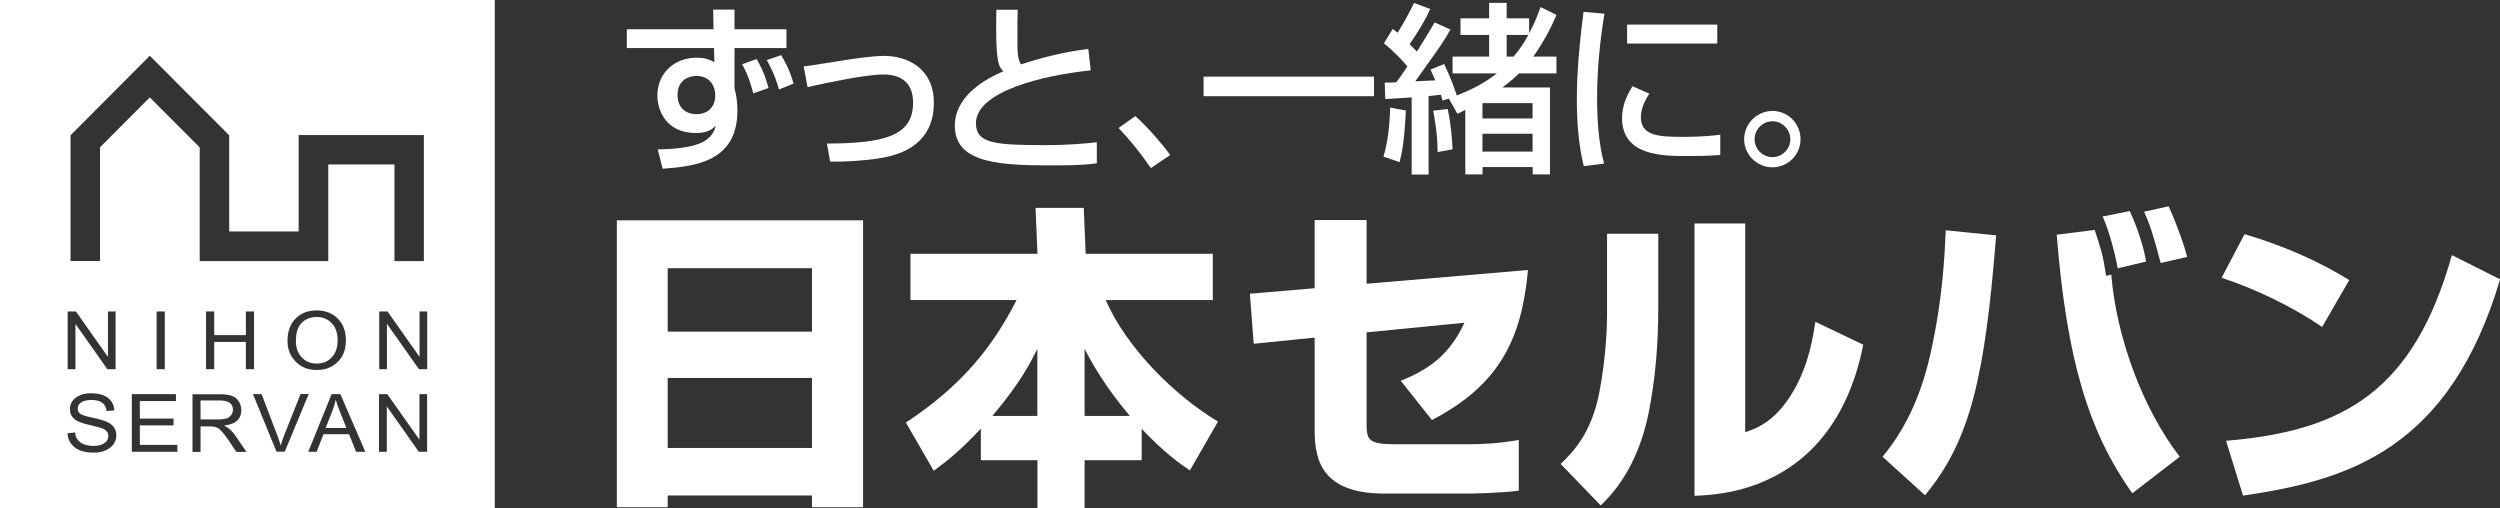 <?xml version="1.0" encoding="UTF-8"?><svg id="_レイヤー_2" xmlns="http://www.w3.org/2000/svg" viewBox="0 0 208.44 42.38"><rect x="0" y="0" width="208.44" height="42.38" fill="#333333" stroke="none"/><defs><style>.cls-1{fill:#fff;stroke-width:0px;}</style></defs><g id="_レイヤー_1-2"><path class="cls-1" d="m55.67,22.36h12.03v5.29h-12.03v-5.29Zm-4.25,19.93h4.25v-.98h12.03v.98h4.26v-23.92h-20.53v23.92Zm4.25-10.78h12.03v5.84h-12.03v-5.84Z"/><path class="cls-1" d="m82.74,34.68c2.34-2.77,3.19-4.47,3.75-5.59v5.59h-3.75Zm-.95,3.69h4.71v4.01h3.93v-4.01h4.76v-2.61c1.88,1.97,3.14,2.88,4.02,3.46l2.34-4.07c-3.64-2.18-7.64-6.17-9.36-10.13h8.93v-3.86h-10.6l-.16-3.83h-4.02l.16,3.83h-10.59v3.86h8.85c-2,3.9-4.54,7.12-9.23,10.21l2.32,4.02c1.09-.8,2.1-1.57,3.93-3.51v2.63Zm8.64-3.69v-5.59c.61,1.16,1.6,3,3.77,5.59h-3.77Z"/><path class="cls-1" d="m127.4,22.49c-.54,5.97-2.52,9.66-8.01,12.53l-2.6-3.27c2.18-.9,3.99-2,5.31-4.84l-8.16.8v7.5c0,1.43.06,1.83,2.39,1.83h6.15c.9,0,2.47-.05,4.15-.36v4.23c-1.38.19-3.84.24-4.02.24h-7.23c-5.61,0-5.77-3.35-5.77-5.48v-7.52l-5.08.51-.32-4.17,5.4-.46v-5.68h4.33v5.31l13.46-1.15Z"/><path class="cls-1" d="m138.26,25.68c0,2.96-.23,5.88-.81,8.78-.59,2.9-1.84,5.66-3.99,7.68l-3.34-3.46c.93-.88,2.57-2.5,3.23-5.98.22-1.12.64-3.76.64-6.54v-6.67h4.27v6.18Zm7.26,10.35c.88-.29,2.53-.85,4.04-3.48,1.28-2.2,1.62-4.58,1.8-5.72l3.99,1.91c-.66,3.37-2.05,6.59-4.55,8.96-3.64,3.38-7.84,3.56-9.52,3.64v-22.71h4.23v17.39Z"/><path class="cls-1" d="m156.96,38.08c2.24-2.69,3.37-5.78,4.01-8.65,1.04-4.68,1.17-8.32,1.26-10.23l4.2.42c-.93,11.73-2.13,17.1-5.93,21.67l-3.54-3.21Zm17.69-18.91c.55,1.73.69,2.07.95,3.83l.43-.11c.42,5.19,2.61,11.19,5.71,15.19l-3.96,3.05c-3.61-5.11-5.45-11-6.3-21.56l3.17-.4Zm1.91,3.19c-.16-1.01-.69-3.09-1.25-4.31l2.26-.45c.35.73,1.12,2.64,1.36,4.21l-2.36.56Zm3.59-.43c-.64-2.44-.93-3.27-1.38-4.28l2.04-.45c.77,1.7,1.33,3.35,1.55,4.22l-2.21.51Z"/><path class="cls-1" d="m193.61,27.26c-2.48-1.7-5.54-3.16-8.38-4.1l1.91-3.64c3.57,1.06,6.39,2.39,8.73,3.83l-2.26,3.91Zm-8.01,9.49c9.98-.82,15.67-4.3,18.83-15.48l4.02,2.02c-4.2,14.09-12.53,16.75-21.44,18.03l-1.41-4.57Z"/><path class="cls-1" d="m28,33.36h-.02c-.06.32-.16.63-.27.91l-.56,1.41h1.73l-.53-1.33c-.16-.4-.27-.73-.35-1Z"/><path class="cls-1" d="m25.03,27.06c-.24.34-.36.79-.36,1.38,0,.56.16,1,.48,1.35.31.34.73.52,1.25.52s.91-.15,1.22-.48c.35-.34.53-.83.53-1.46s-.18-1.14-.55-1.48c-.31-.31-.71-.46-1.19-.46-.6,0-1.07.22-1.39.64Z"/><path class="cls-1" d="m19.3,34.57c.08-.12.12-.26.12-.41,0-.3-.13-.52-.39-.64-.18-.09-.42-.13-.69-.13h-1.62v1.58h1.44c.35,0,.63-.04.81-.11.13-.06.23-.15.32-.28Z"/><path class="cls-1" d="m0,0v42.38h41.25V0H0Zm5.89,11.26h.01l6.59-6.61h0s0,0,0,0l6.6,6.61h.02v8.04h5.79v-8.04h10.44v10.51h-2.45v-8.06h-5.52v8.06h-10.72v-9.48l-4.16-4.17-4.15,4.16v9.48h-2.46v-10.51Zm22.95,17.11c0,.77-.23,1.37-.7,1.82-.46.44-1.02.66-1.73.66-.76,0-1.36-.26-1.81-.75-.42-.46-.63-1.01-.63-1.68,0-.8.24-1.44.72-1.9.44-.43,1.02-.64,1.72-.64s1.28.22,1.74.67c.46.46.69,1.07.69,1.82Zm-10.98.14v2.27h-.68v-4.81h.68v1.97h2.64v-1.97h.68v4.81h-.68v-2.27h-2.64Zm-4.12-2.54v4.81h-.68v-4.81h.68Zm-8.1,0h.69l2.66,3.77h.01v-3.77h.64v4.81h-.69l-2.66-3.77h0v3.77h-.65v-4.81Zm3.55,11.34c-.35.29-.81.43-1.38.43-1.06,0-1.74-.35-2.05-1.03-.08-.17-.11-.36-.13-.59l.64-.06c.01.19.05.35.13.49.13.23.34.4.65.51.23.08.46.12.72.12.37,0,.66-.06.89-.21.25-.15.37-.35.37-.61s-.13-.46-.38-.59c-.18-.09-.57-.2-1.16-.33-.5-.11-.86-.24-1.08-.36-.39-.22-.58-.54-.58-.96,0-.39.16-.71.48-.96.32-.24.75-.37,1.3-.37s1.02.12,1.36.36c.35.26.54.62.56,1.07l-.65.05c-.06-.61-.47-.92-1.23-.92-.31,0-.55.04-.75.13-.28.13-.42.32-.42.59,0,.2.08.36.26.46.17.1.49.2.96.29.63.14,1.08.27,1.35.42.43.24.65.59.65,1.05,0,.42-.17.76-.51,1.02Zm5.61.36h-3.81v-4.81h3.68v.58h-3.01v1.46h2.81v.57h-2.81v1.62h3.13v.58Zm4.9,0l-.67-1c-.35-.5-.62-.82-.83-.96-.16-.11-.39-.16-.7-.16h-.78v2.13h-.67v-4.81h2.25c.45,0,.79.05,1.04.14.24.08.43.24.57.46.14.21.21.46.21.71,0,.76-.47,1.19-1.42,1.3v.02c.35.15.67.44.96.87l.89,1.31h-.85Zm3.36,0l-1.97-4.81h.72l1.36,3.57c.06.15.13.37.23.71h.01c.07-.26.15-.52.26-.79l1.39-3.5h.68l-2,4.81h-.69Zm6.63,0l-.59-1.47h-2.13l-.57,1.47h-.7l1.95-4.81h.73l2.08,4.81h-.77Zm5.93,0h-.7l-2.66-3.77h-.01v3.77h-.65v-4.81h.69l2.67,3.78h.01v-3.78h.64v4.81Zm0-6.89h-.69l-2.66-3.77h-.01v3.77h-.64v-4.81h.69l2.66,3.77h.01v-3.77h.64v4.81Z"/><path class="cls-1" d="m59.48.8h1.76v1.64h4.33v1.57h-4.33v3.34c0,.06.08.32.09.38.11.49.15.99.15,1.52,0,4.32-3.72,4.62-6.23,4.82l-.41-1.61c3.63-.08,4.5-.78,4.85-1.98-.32.29-.68.61-1.67.61-2.54,0-3.21-1.96-3.21-3.12,0-1.87,1.41-3.16,3.28-3.16.7,0,1.11.18,1.47.37l-.03-1.17h-7.27v-1.57h7.23l-.03-1.64Zm.15,7.07c0-.41-.23-1.54-1.58-1.54-.5,0-1.56.26-1.56,1.58,0,1.17.79,1.61,1.58,1.61,1.02,0,1.56-.7,1.56-1.49v-.17Zm3.18-.09c-.43-1.55-.75-2.1-.94-2.42l1.22-.44c.58,1.02.82,1.79.99,2.42l-1.26.44Zm2.14-.32c-.32-1.19-.82-2.11-1.02-2.45l1.2-.41c.2.33.73,1.22,1.03,2.37l-1.21.49Z"/><path class="cls-1" d="m68.96,11.97c4.73-.02,7.17-.62,7.17-3.4,0-1.54-.84-2.36-2.49-2.36-1.46,0-4.73.7-6.31,1.05l-.32-1.72c.55-.06,2.95-.46,3.45-.53.47-.08,2.28-.35,3.27-.35,1.78,0,4.13.93,4.13,3.91,0,3.95-3.57,4.48-4.82,4.67-1.02.14-2.42.26-3.83.23l-.26-1.49Z"/><path class="cls-1" d="m84.85.82c-.02.46-.03,1.37-.02,3.14.02.97.2,1.25.3,1.41,1.84-.61,3.66-1.05,5.61-1.29l.2,1.79c-3.89.39-9.57,1.73-9.57,4.41,0,1.66,1.54,1.82,5.7,1.82,2.19,0,3.56-.15,4.38-.24v1.75c-.49.08-1.31.18-3.5.18-4.35,0-8.34-.08-8.34-3.3,0-2.57,2.71-3.98,4.04-4.54-.43-.49-.65-.75-.58-5.14h1.78Z"/><path class="cls-1" d="m95.95,14.01c-.88-1.29-1.76-2.36-2.69-3.34l1.4-.99c1.04.93,2.25,2.34,2.91,3.24l-1.61,1.09Z"/><path class="cls-1" d="m100.35,6.39h14.21v1.63h-14.21v-1.63Z"/><path class="cls-1" d="m117.21,9.22c-.03.74-.12,2.87-.52,4.3l-1.34-.46c.5-1.64.55-3.69.55-4.09l1.31.24Zm3.57-1l-.5.17c-.06-.23-.09-.32-.15-.49-.35.03-.67.08-1.02.11v6.54h-1.41v-6.43c-.73.04-1.88.12-2.2.14l-.05-1.37c.59-.01.67-.01.96-.03.17-.2.41-.53.93-1.32-.15-.2-.91-1.08-1.95-1.93l.73-1.2c.26.21.32.24.41.32.65-1.06.96-1.66,1.37-2.48l1.35.5c-.4.91-.99,1.87-1.72,2.93.11.11.23.23.61.62.5-.81,1.2-1.93,1.47-2.43l1.32.59c-.55.99-.64,1.11-2.93,4.32.93-.05,1.15-.06,1.67-.08-.17-.39-.26-.59-.4-.9l1.14-.46c.53,1.1.82,1.93,1.05,2.62,1.96-.76,2.95-1.54,3.34-1.84h-3.69v-1.4h3.05v-1.81h-2.39v-1.38h2.39V.24h1.46v1.29h1.87v1.25c.52-.97.73-1.58.96-2.19l1.32.65c-.3.71-.85,1.95-1.93,3.48h1.93v1.4h-3.13c-.29.29-.62.61-1.38,1.17h3.97v7.25h-1.44v-.61h-4.18v.61h-1.44v-5.38c-.15.07-.43.23-.65.33l-.73-1.28Zm-.08.87c.32,1.4.39,2.96.41,3.36l-1.25.23c.01-1.46-.29-3.07-.37-3.45l1.2-.14Zm2.9-.49v1.28h4.18v-1.28h-4.18Zm0,2.55v1.49h4.18v-1.49h-4.18Zm2.02-8.24v1.81h.58c.5-.59.87-1.15,1.23-1.81h-1.81Z"/><path class="cls-1" d="m133.77,1.15c-.38,2.32-.61,4.67-.61,7.02,0,1.82.12,3.71.58,5.47l-1.69.21c-.44-1.78-.58-3.66-.58-5.61,0-.82.03-3.25.56-7.25l1.73.15Zm3.74,6.66c-.33.53-.7,1.2-.7,1.98,0,1.62,1.72,1.62,3.63,1.62,1.55,0,2.43-.11,2.99-.18v1.69c-1,.09-2.16.09-2.78.09-1.99,0-5.41,0-5.41-3.16,0-1.19.52-2.08.87-2.66l1.4.62Zm5.67-5.76v1.58h-7.52v-1.58h7.52Z"/><path class="cls-1" d="m150.12,11.61c0,1.29-1.05,2.34-2.34,2.34s-2.36-1.05-2.36-2.34,1.06-2.36,2.36-2.36,2.34,1.05,2.34,2.36Zm-3.83,0c0,.82.67,1.49,1.49,1.49s1.49-.67,1.49-1.49-.68-1.5-1.49-1.5-1.49.67-1.49,1.5Z"/></g></svg>
